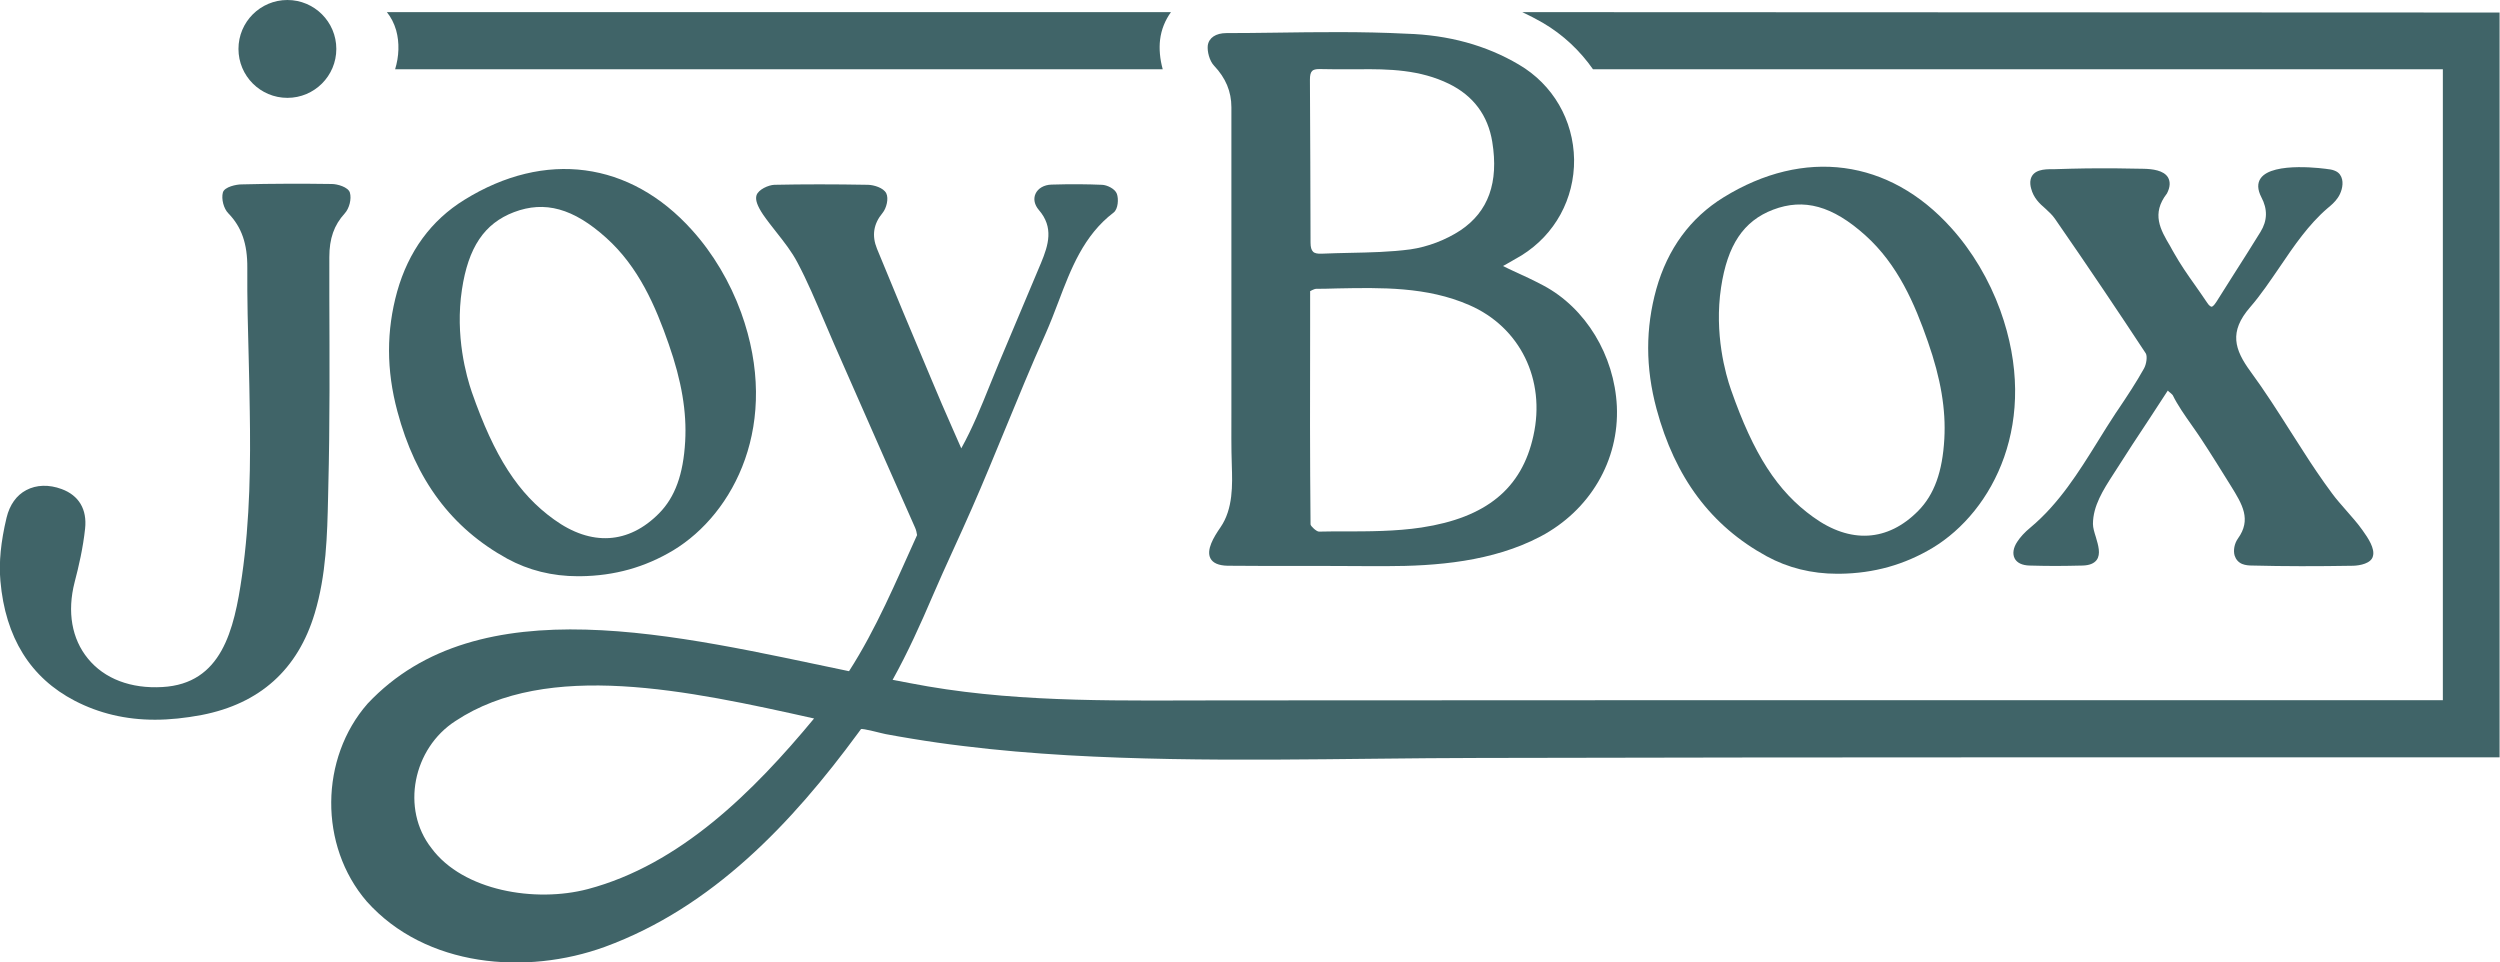 <svg xml:space="preserve" style="enable-background:new 0 0 1216.1 468;" viewBox="0 0 1216.1 468" y="0px" x="0px" xmlns:xlink="http://www.w3.org/1999/xlink" xmlns="http://www.w3.org/2000/svg" id="Layer_1" version="1.1">
<style type="text/css">
	.st0{fill:#FFF0DC;}
	.st1{fill:#400114;}
	.st2{fill:#FFBA9F;}
	.st3{fill:#894040;}
	.st4{fill:#D3CD88;}
	.st5{fill:#5B592D;}
	.st6{fill:#C6DBD4;}
	.st7{fill:#E5B55E;}
	.st8{fill:#FFFFFF;}
	.st9{fill:#406468;}
</style>
<g>
	<path d="M750.8,138.9c-4.7-2.5-9.6-4.8-14.7-7.1c-1.6-0.8-3.3-1.5-5-2.4c0.7-0.4,1.4-0.8,2-1.1
		c2.6-1.5,4.9-2.8,7.1-4.1c16.2-10.1,25.7-27.5,25.5-46.6c-0.3-19.2-10.3-36.5-26.9-46.2c-15.9-9.4-34.3-14.4-54.6-15
		c-21.4-1.1-43.3-0.8-64.5-0.5c-7.7,0.1-15.4,0.2-23.1,0.2c-5.2,0-8.6,2.3-9.1,6.1c-0.3,2.8,0.8,7.4,3.1,9.8
		c5.6,5.9,8.4,12.5,8.4,20.2c0,19.1,0,38.2,0,57.3c0,27.3,0,54.6,0,81.9c0,3,0,6,0,9.1c0,8.4-0.1,17.2,0.2,25.8
		c0.3,9.4,0.7,21.2-5.5,30.2c-3.4,4.9-7,11-4.9,15.1c1.2,2.3,4,3.5,8.3,3.6c11,0.1,22,0.1,33,0.1c12.3,0,25.1,0,37.6,0.1
		c2.1,0,4.2,0,6.4,0c24.6,0,52-2.2,75.2-14.4c24.1-12.7,38.4-37,37.2-63.4C785.3,172.8,771.3,149.8,750.8,138.9z M637.2,38.8
		c0-2.2,0.3-3.5,1.1-4.3c0.6-0.6,1.7-0.9,3.4-0.9c0.2,0,0.3,0,0.5,0c4.3,0.1,8.6,0.1,12.8,0.1c1.8,0,3.7,0,5.5,0h0
		c15.3-0.2,30.3,0.2,44.4,7.1c11.8,5.8,18.9,15.3,21,28.2c3.2,19.8-1.9,33.9-15.4,43c-7.1,4.7-16,8.1-24.4,9.3
		c-9.7,1.3-19.7,1.5-29.4,1.7c-4.6,0.1-9.2,0.2-13.7,0.4c-2.1,0.1-3.6-0.2-4.3-1c-0.8-0.8-1.2-2.2-1.2-4.4
		C637.4,92.4,637.4,66.5,637.2,38.8z M641.6,258.6c-1.2,0-4-2.6-4.1-3.5c-0.3-32-0.3-64.5-0.2-96l0-17.5c0.3-0.1,0.6-0.2,0.8-0.4
		c0.9-0.4,1.6-0.7,2.1-0.7c3.4,0,6.8-0.1,10.3-0.2c21.4-0.4,43.6-0.9,64.2,8.1c24.7,10.7,37.3,36.3,31.2,63.6
		c-5.6,25.6-22.9,39.8-54.4,44.6c-12.6,1.9-25.8,1.9-38.5,1.9C649.3,258.5,645.4,258.5,641.6,258.6
		C641.6,258.6,641.6,258.6,641.6,258.6z" class="st9"></path>
	<path d="M973,150.9c-5.4-14.8-13.6-28.7-23.9-40.1C919,77.3,877.6,71.8,838.4,96c-16.2,10-27.2,25.1-32.7,44.6
		c-5.3,19.1-5.3,38.2,0.1,58.3c9,33.4,26.5,56.9,53.6,71.7c10.3,5.6,21.8,8.5,34.3,8.5c0.4,0,0.8,0,1.2,0
		c16.7-0.2,31.5-4.4,45.2-12.6C969.6,248.7,992.5,204.9,973,150.9z M862.5,102c15-5.7,28.9-1.9,44.9,12.5
		c15.8,14.2,24,33.3,30.4,51.7c6.3,18,8.8,33,8,47.3c-0.9,16-4.9,27.1-12.7,35c-14.8,15-33,16.1-51.1,3c-17.4-12.5-29-30.5-40-62
		c-2.6-7.4-8.2-27.2-4.8-49.7C840.3,119.2,848.1,107.5,862.5,102z" class="st9"></path>
	<path d="M1149.2,257.9c-2.4-3.4-5.2-6.5-7.9-9.6c-2.3-2.7-4.8-5.4-6.9-8.3c-5.2-7-10-14.2-13.5-19.7
		c-2.3-3.5-4.6-7.1-6.8-10.6c-6.1-9.6-12.4-19.5-19.3-28.9c-7.9-10.8-10.6-19.4-0.3-31.3c5.3-6.1,9.9-13,14.5-19.7
		c6.9-10.2,14-20.6,23.2-28.5c1.7-1.4,3.6-3,5-5.1c1.5-2.1,2.8-5.8,2.1-8.9c-0.4-1.8-1.4-3.2-3-4c-1.2-0.6-2.5-0.9-3.7-1
		c-1.1-0.2-27-3.9-32.9,4.4c-1.7,2.4-1.6,5.5,0.3,9.2c3.1,5.8,3,11.4-0.4,16.9c-4.3,7-8.7,13.9-13.1,20.8c-2.8,4.4-5.6,8.8-8.4,13.3
		c-1.3,2-2,2.3-2.3,2.3c-0.2,0-1.1-0.2-2.4-2.3c-1.9-2.8-3.8-5.6-5.8-8.4c-3.5-4.9-7-10-10-15.3c-0.6-1.1-1.3-2.2-1.9-3.4
		c-4.8-8.1-9.3-15.8-1.6-25.7c1.6-3.1,1.7-5.7,0.5-7.8c-2.1-3.5-7.7-4.1-11.8-4.2c-9-0.2-18.2-0.3-27.2-0.2
		c-5.4,0.1-10.9,0.2-16.3,0.4l-1.2,0c-3.4,0-9.1,0.1-10.3,4.9c-0.4,1.6-0.1,3.3,0.2,4.4c1.2,4.7,4.1,7.4,7,9.9
		c1.6,1.5,3.3,3,4.6,4.9c17.1,24.7,31.1,45.6,44.2,65.5c0.8,1.3,0.4,5.1-0.9,7.4c-3.8,6.8-8.1,13.3-12.4,19.7l-1.3,1.9
		c-3,4.6-6,9.3-8.8,13.9c-9.2,14.8-18.8,30.2-32.7,41.8c-2.8,2.3-4.9,4.6-6.4,6.9c-2,3-2.4,5.9-1.3,8.1c1.1,2.2,3.7,3.4,7.2,3.5
		c4.1,0.1,8.2,0.2,12.6,0.2c4.3,0,8.7-0.1,13.3-0.2c3.3-0.1,5.5-1,6.8-2.7c2.1-2.9,0.8-7.1-0.4-11.2c-0.7-2.2-1.4-4.5-1.4-6.3
		c0-8.8,5-16.6,9.9-24.2l0.9-1.4c5.5-8.7,11.1-17.2,16.8-25.8c2.9-4.5,5.9-9,8.8-13.5c0.2,0.1,0.3,0.2,0.4,0.4
		c0.9,0.7,1.6,1.3,2,1.8c2.5,5.1,6,10,9.3,14.7c1.6,2.2,3.1,4.5,4.6,6.7c4.8,7.3,9.5,14.9,14.3,22.6c5.7,9.2,10.2,16.5,3.5,25.8
		c-1.7,2.4-2.3,5.7-1.6,8.2c0.6,1.9,1.8,3.3,3.6,4.1c1.7,0.7,3.5,0.8,5.1,0.8c15.3,0.4,31.4,0.4,49.1,0.1c3.1-0.1,8.7-1.1,9.5-4.7
		C1155.3,266.9,1152.1,261.9,1149.2,257.9z" class="st9"></path>
	<path d="M740.5,5.9c3.4,1.6,6.7,3.3,10,5.2c9.9,5.8,18.1,13.6,24.4,22.6c185.6,0,355.5,0,413.4,0v306.9H1149
		c-9.3,0-18.6,0-27.9,0h-33.8c-12.9,0-25.7,0-38.6,0c-14.2,0-28.3,0-42.4,0c-136.9,0-273.8,0-410.7,0.1c-48,0-96.8,1.3-144.2-6.8
		c-5.7-1-11.5-2.1-17.2-3.2c7.4-13.3,13.6-27.1,19.6-41.1c6.1-14.2,12.8-28.2,19-42.4c5.6-12.7,10.8-25.5,16.1-38.3
		c6.3-15.2,12.7-31,19.6-46.3c2.3-5.2,4.4-10.6,6.4-15.9c6-15.8,12.2-32.2,26.8-43.3c2.2-1.7,2.5-6.6,1.6-9.1
		c-0.9-2.5-4.8-4.3-7.2-4.4c-7.1-0.3-14.7-0.4-24.6-0.1c-3.6,0.1-6.6,1.8-7.8,4.5c-1.1,2.5-0.5,5.3,1.6,7.8
		c7.4,8.5,4.7,17.1,1.1,25.8c-6.8,16.2-13.7,32.5-20.5,48.7c-1.5,3.6-3,7.3-4.5,11c-4.1,10.2-8.4,20.8-13.8,30.5l-4-9.1
		c-3.7-8.4-7.2-16.4-10.5-24.4c-9.7-23-18.4-43.8-26.5-63.6c-2.6-6.4-1.7-12.1,2.7-17.4c1.9-2.3,3.1-7,1.8-9.6c-1.4-2.7-6-4-8.8-4.1
		c-16.6-0.3-31.5-0.3-45.6,0c-2.9,0.1-7.8,2.3-8.7,5.1c-0.7,2.2,0.4,5.2,3.2,9.4c2,2.9,4.3,5.8,6.5,8.6c3.7,4.7,7.5,9.5,10.2,14.7
		c4.8,9,8.8,18.6,12.8,27.9c1.7,4,3.4,7.9,5.1,11.9l10.3,23.4c9.6,21.9,19.3,43.8,29,65.7c0.6,1.3,0.8,2.5,1,3.7
		c-10.4,22.9-19.8,45.5-33.1,66.2c-83.4-17.3-180-41.9-234.2,15.8c-23.2,26.5-23.8,69-0.4,96.2c28.7,32.1,77.6,36,115.8,22.1
		c52.4-19.2,91.1-60.3,123.2-104c0.5-0.6,0.9-1.3,1.4-1.9c0.5-0.6,10.7,2.2,12,2.4c4.2,0.8,8.4,1.5,12.6,2.2
		c8.4,1.4,16.8,2.6,25.2,3.6c16.9,2.1,33.9,3.5,50.9,4.5c66.6,3.8,133.6,1.4,200.3,1.3c88.1-0.2,176.2-0.3,264.3-0.3
		c39.4,0,78.8,0,118.2,0c28.7,0,57.3,0,86,0c1.4,0,27.6,0,27.6,0c0,0,0-362.3,0-362.3L740.5,5.9z M285.9,432.5
		c-25.5,6.7-60.6,0.9-76-19.9c-15-19.1-9-48.6,11.7-61.9c44.9-29.7,113-14.9,174.4-1.2C366.6,385,330.9,420.6,285.9,432.5z" class="st9"></path>
	<path d="M246.8,271.8c10.3,5.6,21.8,8.5,34.3,8.5c0.4,0,0.8,0,1.2,0c16.8-0.2,31.5-4.4,45.2-12.6
		C357.1,249.8,380,206,360.5,152c-5.4-14.8-13.6-28.7-23.9-40.1c-30.1-33.5-71.5-39-110.7-14.7c-16.2,10-27.2,25.1-32.7,44.6
		c-5.3,19.1-5.3,38.2,0.1,58.3C202.2,233.5,219.7,256.9,246.8,271.8z M224.7,140.9c3.1-20.6,10.9-32.2,25.3-37.7
		c15-5.7,28.9-1.9,44.9,12.5c15.8,14.2,24,33.3,30.4,51.7c6.3,18,8.8,33,8,47.3c-0.9,16-4.9,27.1-12.7,35c-14.8,15-33,16.1-51.1,3
		c-17.4-12.5-29-30.5-40-62C226.9,183.1,221.3,163.4,224.7,140.9z" class="st9"></path>
	<path d="M160.2,125.1c0-9.1,2.3-15.6,7.5-21.3c2.2-2.4,3.4-7,2.5-10.1c-0.8-2.7-6.1-4.2-8.8-4.2
		c-14.1-0.2-29-0.2-44.1,0.2c-2,0-8.2,1.1-8.9,4c-0.8,3.1,0.4,7.8,2.7,10.1c6.4,6.6,9.3,14.8,9.2,26.5c-0.1,14.9,0.3,30.2,0.7,44.9
		c0.2,8.3,0.4,16.7,0.5,25c0.4,24.1,0.2,52.4-3.8,80c-3.8,26.4-9.9,52.4-38.7,54c-15.3,0.9-28.2-4-36.2-13.8
		c-7.9-9.6-10.2-22.8-6.5-37.2c2-7.6,4.1-16.7,5.1-26.1c1-9.3-3-16.1-11.4-19.2c-6.2-2.3-12.3-2.1-17.2,0.5
		c-4.8,2.5-8.1,7.2-9.6,13.4c-2.8,11.7-3.8,21.8-3,30.8c2.4,27.5,14.6,47.1,36.2,58.3c11.8,6.1,24.7,9.2,39,9.2
		c7.2,0,14.7-0.8,22.7-2.3c28.3-5.5,46.8-22.1,55-49.5c5.6-18.6,6.1-37.9,6.5-56.6l0.1-4.7c0.8-31.1,0.6-62.7,0.5-93.2L160.2,125.1z" class="st9"></path>
	<path d="M564.3,19.4c0.6-5.1,2.5-9.6,5.3-13.5H188.2c2,2.5,3.5,5.4,4.5,8.8c1.7,6.1,1.4,12.8-0.5,19h373.4
		C564.2,28.7,563.8,23.6,564.3,19.4z" class="st9"></path>
	<circle r="23.8" cy="23.8" cx="139.8" class="st9"></circle>
</g>
</svg>
